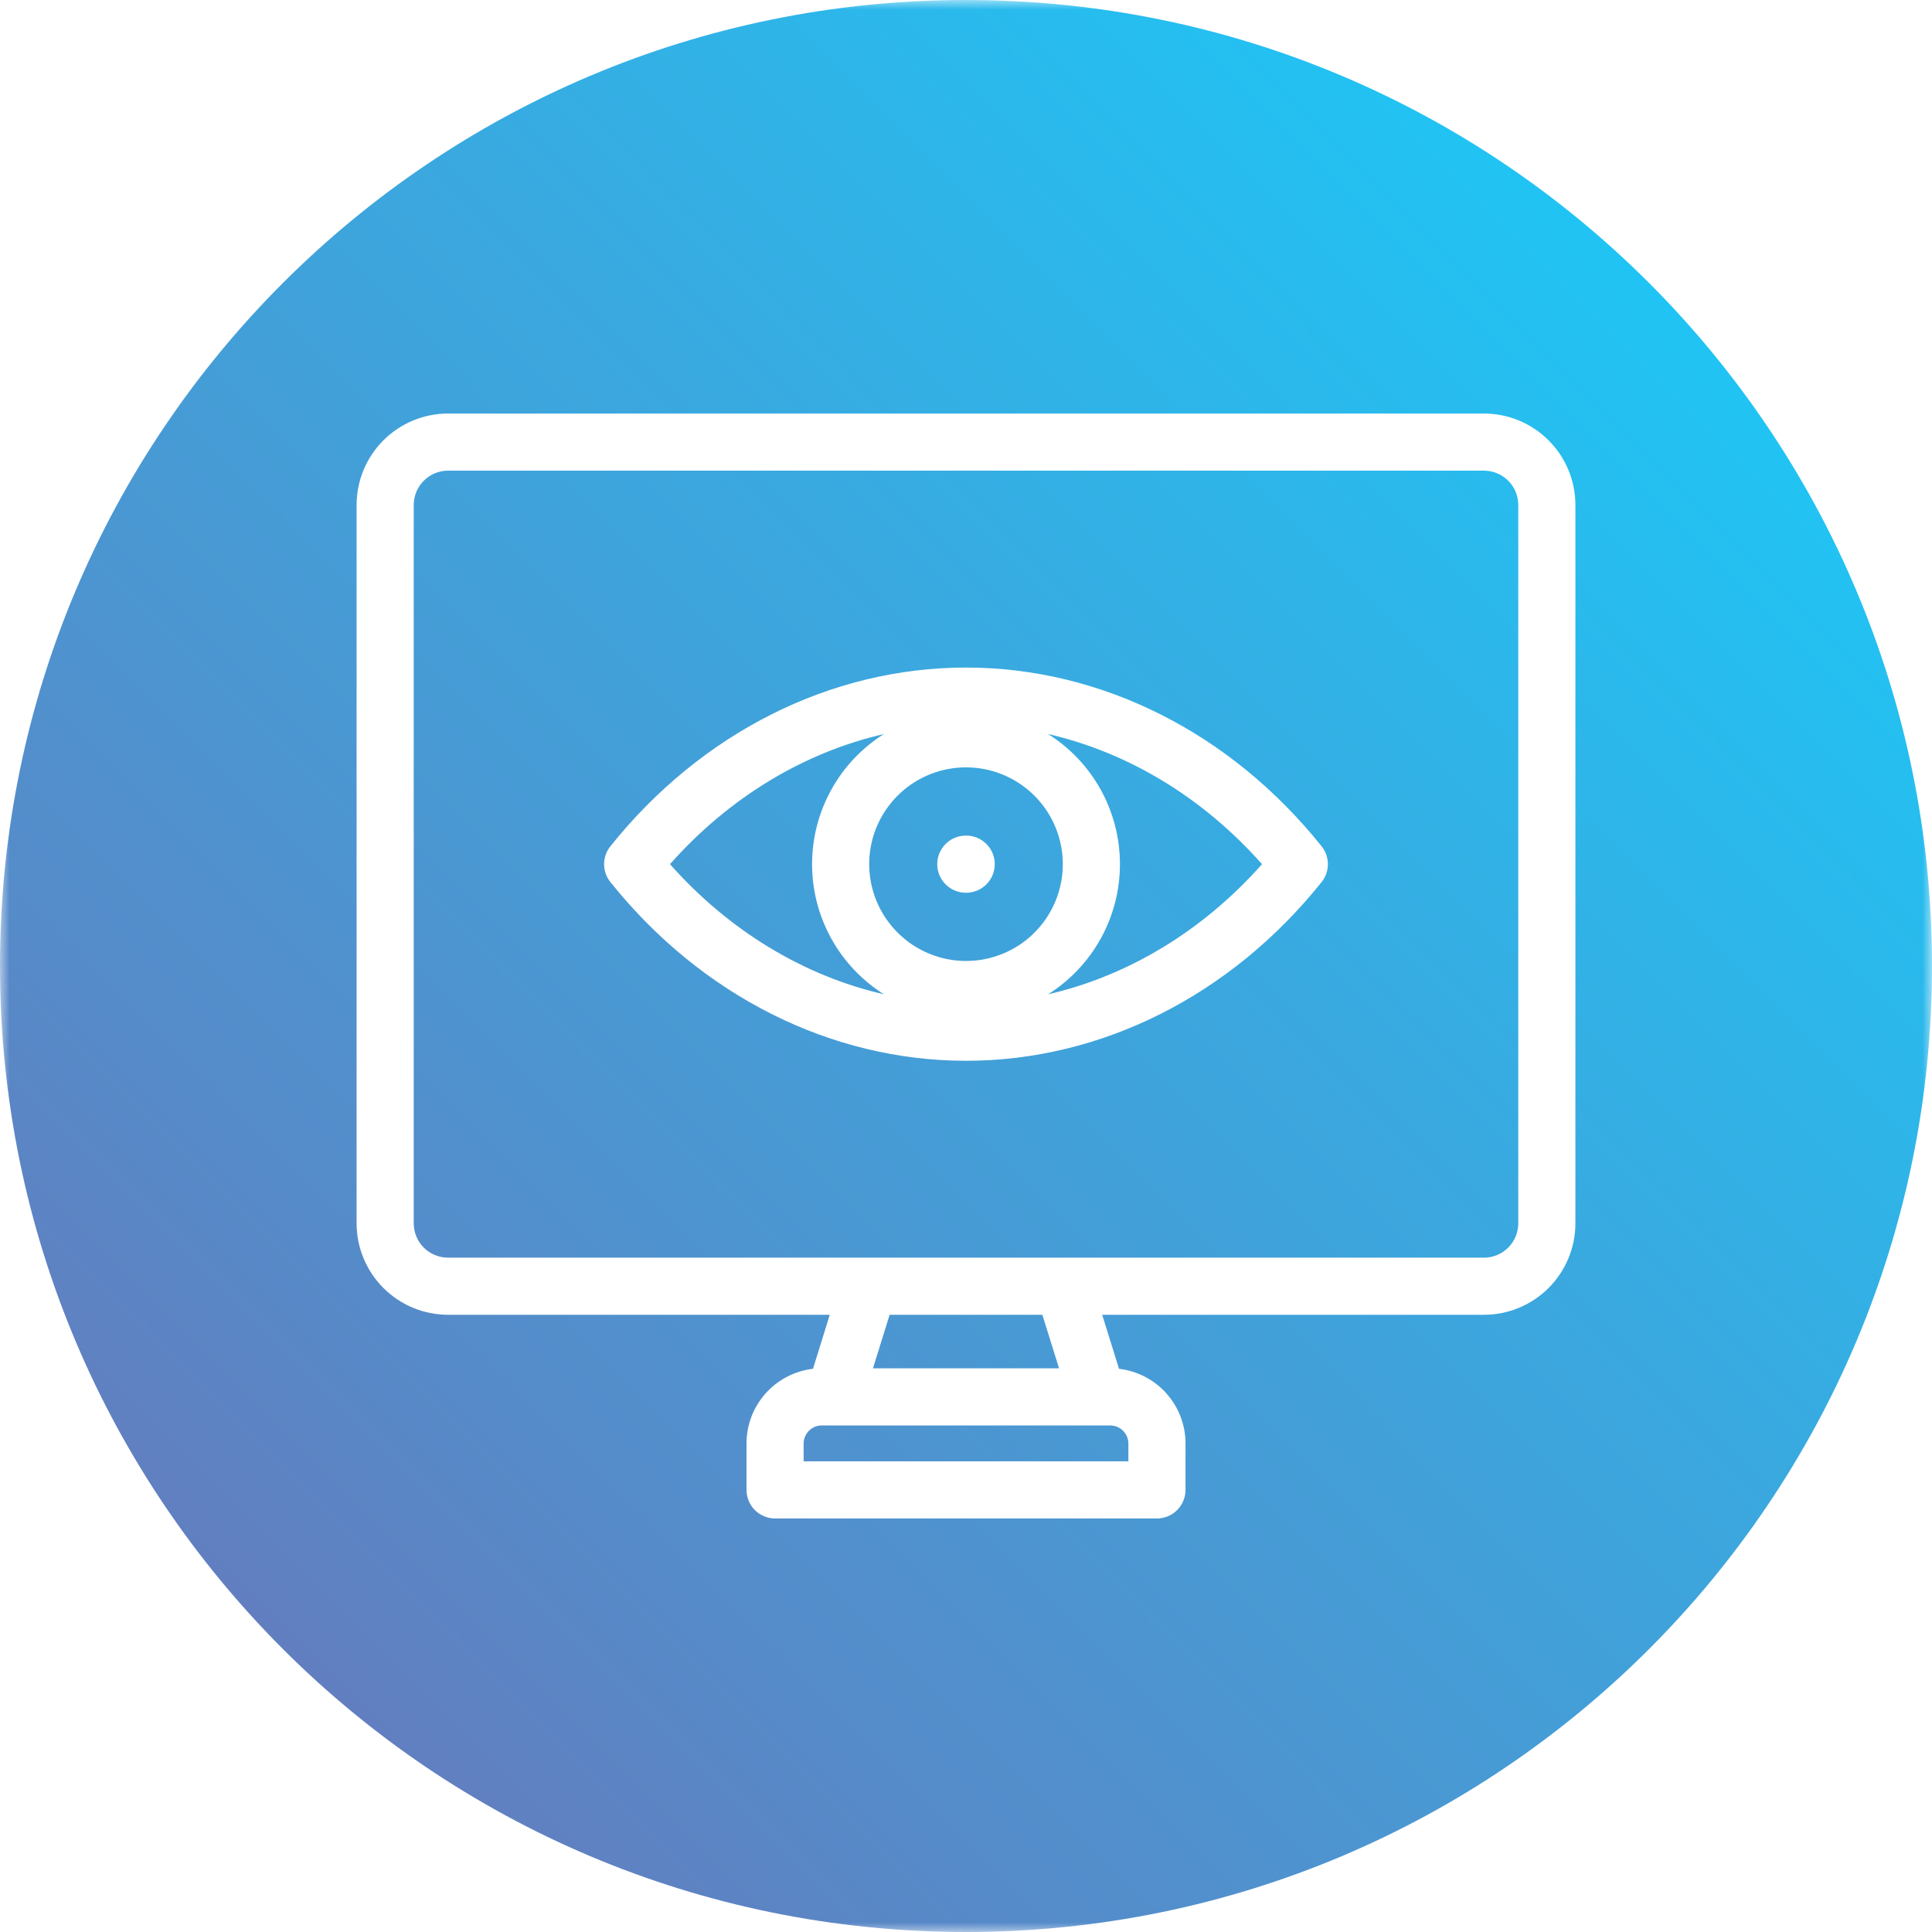 <svg width="100" height="100" viewBox="0 0 100 100" fill="none" xmlns="http://www.w3.org/2000/svg">
<g clip-path="url(#clip0_1276_237)">
<mask id="mask0_1276_237" style="mask-type:luminance" maskUnits="userSpaceOnUse" x="0" y="0" width="100" height="100">
<path d="M100 0H0V100H100V0Z" fill="white"/>
</mask>
<g mask="url(#mask0_1276_237)">
<path fill-rule="evenodd" clip-rule="evenodd" d="M50 0C77.614 0 100 22.386 100 50C100 77.614 77.614 100 50 100C22.386 100 0 77.614 0 50C0 22.386 22.386 0 50 0ZM51.488 44.729C51.488 44.535 51.45 44.342 51.376 44.163C51.301 43.983 51.192 43.82 51.055 43.683C50.918 43.546 50.755 43.437 50.575 43.362C50.396 43.288 50.203 43.25 50.009 43.25H49.991C49.599 43.25 49.222 43.406 48.945 43.683C48.668 43.96 48.512 44.337 48.512 44.729C48.512 45.121 48.668 45.497 48.945 45.775C49.222 46.052 49.599 46.208 49.991 46.208H50.009C50.203 46.208 50.396 46.169 50.575 46.095C50.755 46.021 50.918 45.912 51.055 45.775C51.192 45.637 51.301 45.474 51.376 45.295C51.45 45.115 51.488 44.923 51.488 44.729ZM54.249 51.465C58.399 50.51 62.265 48.178 65.323 44.729C62.266 41.28 58.4 38.947 54.249 37.993C55.388 38.709 56.326 39.703 56.977 40.881C57.627 42.059 57.968 43.383 57.968 44.729C57.968 46.074 57.627 47.398 56.977 48.576C56.326 49.754 55.388 50.748 54.249 51.465ZM34.678 44.729C37.735 48.178 41.6 50.51 45.753 51.465C44.614 50.748 43.675 49.754 43.025 48.576C42.374 47.398 42.033 46.074 42.033 44.729C42.033 43.383 42.374 42.059 43.025 40.881C43.675 39.703 44.614 38.709 45.753 37.993C41.601 38.948 37.736 41.28 34.678 44.729ZM50 49.74C50.991 49.74 51.96 49.447 52.784 48.896C53.608 48.346 54.25 47.563 54.629 46.647C55.008 45.732 55.108 44.724 54.914 43.752C54.721 42.781 54.244 41.888 53.544 41.187C52.843 40.486 51.95 40.009 50.978 39.815C50.006 39.622 48.999 39.721 48.083 40.1C47.167 40.479 46.385 41.121 45.834 41.945C45.283 42.769 44.989 43.738 44.989 44.729C44.991 46.057 45.519 47.331 46.459 48.27C47.398 49.21 48.672 49.739 50 49.74ZM50 34.552C43.005 34.552 36.295 37.925 31.592 43.806C31.382 44.068 31.268 44.394 31.268 44.73C31.268 45.065 31.382 45.391 31.592 45.653C36.295 51.532 43.005 54.906 50 54.906C56.995 54.906 63.705 51.533 68.408 45.653C68.617 45.391 68.731 45.065 68.731 44.73C68.731 44.394 68.617 44.069 68.408 43.806C63.705 37.925 56.995 34.552 50 34.552ZM21.414 63.322C21.415 63.792 21.602 64.243 21.935 64.576C22.268 64.909 22.719 65.096 23.19 65.097H76.81C77.281 65.096 77.732 64.909 78.065 64.576C78.398 64.243 78.585 63.792 78.586 63.322V26.137C78.585 25.666 78.398 25.215 78.065 24.882C77.732 24.549 77.281 24.362 76.81 24.361H23.19C22.719 24.362 22.267 24.549 21.935 24.882C21.602 25.215 21.415 25.666 21.414 26.137V63.322ZM53.974 68.123C53.966 68.1 53.963 68.076 53.956 68.053H46.044C46.038 68.076 46.034 68.1 46.025 68.123L45.185 70.823H54.816L53.974 68.123ZM58.405 74.709C58.401 74.464 58.302 74.229 58.129 74.056C57.955 73.882 57.72 73.784 57.474 73.781H42.526C42.28 73.784 42.046 73.882 41.872 74.056C41.698 74.23 41.599 74.464 41.596 74.709V75.638H58.405V74.709ZM42.08 70.849C41.133 70.96 40.26 71.414 39.625 72.125C38.991 72.837 38.64 73.756 38.639 74.709V77.117C38.639 77.311 38.678 77.504 38.752 77.683C38.826 77.863 38.935 78.026 39.072 78.163C39.21 78.3 39.373 78.409 39.552 78.483C39.732 78.558 39.924 78.596 40.118 78.596H59.883C60.275 78.596 60.651 78.44 60.928 78.163C61.206 77.885 61.362 77.509 61.362 77.117V74.709C61.361 73.756 61.009 72.837 60.375 72.125C59.741 71.413 58.867 70.96 57.92 70.849L57.049 68.053H76.81C78.065 68.052 79.268 67.553 80.155 66.666C81.042 65.779 81.541 64.576 81.543 63.322V26.137C81.542 24.882 81.043 23.679 80.155 22.792C79.268 21.904 78.065 21.405 76.81 21.404H23.19C21.935 21.405 20.732 21.904 19.845 22.792C18.957 23.679 18.458 24.882 18.457 26.137V63.322C18.459 64.576 18.958 65.779 19.845 66.666C20.732 67.553 21.935 68.052 23.189 68.053H42.949L42.08 70.849Z" fill="url(#paint0_linear_1276_237)"/>
</g>
</g>
<defs>
<linearGradient id="paint0_linear_1276_237" x1="14.635" y1="85.331" x2="85.641" y2="14.393" gradientUnits="userSpaceOnUse">
<stop stop-color="#617FC0"/>
<stop offset="1" stop-color="#20C4F4"/>
</linearGradient>
<clipPath id="clip0_1276_237">
<rect width="100" height="100" fill="white"/>
</clipPath>
</defs>
</svg>
